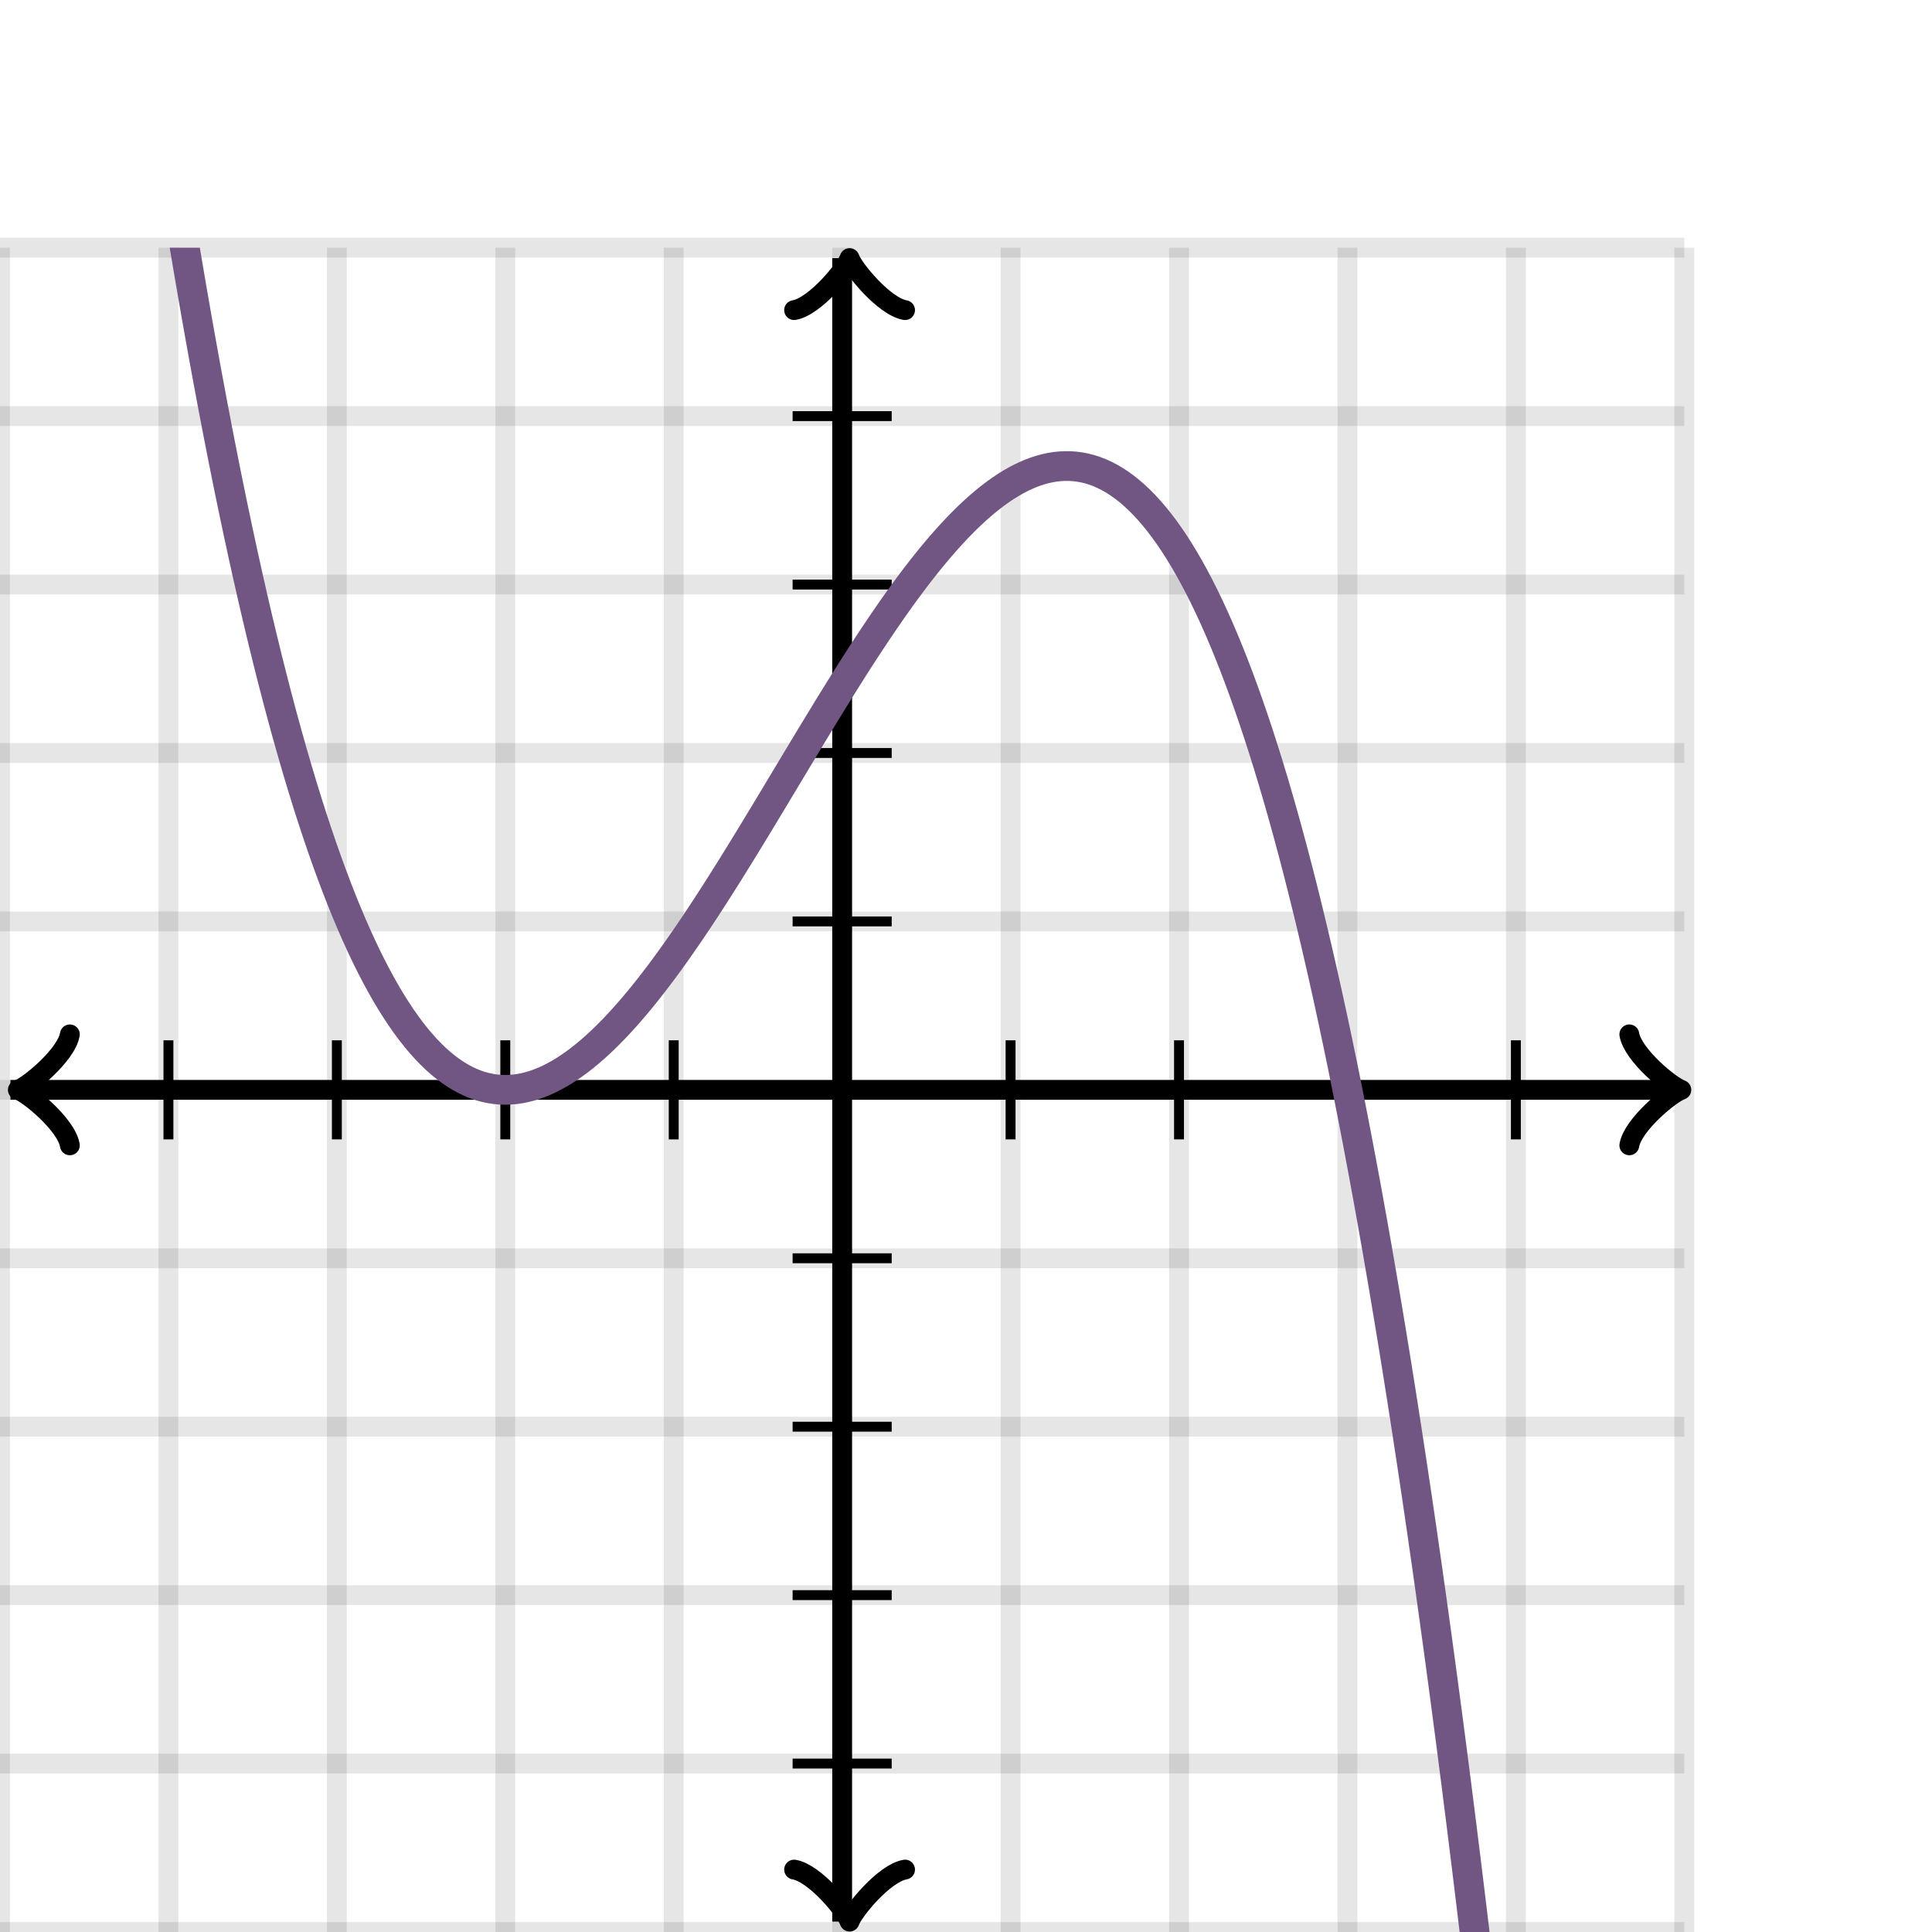 <svg xmlns="http://www.w3.org/2000/svg" version="1.1" width="195" height="195" viewBox="0 0 195 195"><defs><clipPath id="clip-1"><rect x="0" y="25" width="170" height="170"/></clipPath></defs><path fill="none" stroke="#000000" d="M 0,195 L 0,25" style="stroke-width: 2px;opacity: 0.1" stroke-width="2" opacity="0.1"/><path fill="none" stroke="#000000" d="M 17,195 L 17,25" style="stroke-width: 2px;opacity: 0.1" stroke-width="2" opacity="0.1"/><path fill="none" stroke="#000000" d="M 34,195 L 34,25" style="stroke-width: 2px;opacity: 0.1" stroke-width="2" opacity="0.1"/><path fill="none" stroke="#000000" d="M 51,195 L 51,25" style="stroke-width: 2px;opacity: 0.1" stroke-width="2" opacity="0.1"/><path fill="none" stroke="#000000" d="M 68,195 L 68,25" style="stroke-width: 2px;opacity: 0.1" stroke-width="2" opacity="0.1"/><path fill="none" stroke="#000000" d="M 85,195 L 85,25" style="stroke-width: 2px;opacity: 0.1" stroke-width="2" opacity="0.1"/><path fill="none" stroke="#000000" d="M 102,195 L 102,25" style="stroke-width: 2px;opacity: 0.1" stroke-width="2" opacity="0.1"/><path fill="none" stroke="#000000" d="M 119,195 L 119,25" style="stroke-width: 2px;opacity: 0.1" stroke-width="2" opacity="0.1"/><path fill="none" stroke="#000000" d="M 136,195 L 136,25" style="stroke-width: 2px;opacity: 0.1" stroke-width="2" opacity="0.1"/><path fill="none" stroke="#000000" d="M 153,195 L 153,25" style="stroke-width: 2px;opacity: 0.1" stroke-width="2" opacity="0.1"/><path fill="none" stroke="#000000" d="M 170,195 L 170,25" style="stroke-width: 2px;opacity: 0.1" stroke-width="2" opacity="0.1"/><path fill="none" stroke="#000000" d="M 0,195 L 170,195" style="stroke-width: 2px;opacity: 0.1" stroke-width="2" opacity="0.1"/><path fill="none" stroke="#000000" d="M 0,178 L 170,178" style="stroke-width: 2px;opacity: 0.1" stroke-width="2" opacity="0.1"/><path fill="none" stroke="#000000" d="M 0,161 L 170,161" style="stroke-width: 2px;opacity: 0.1" stroke-width="2" opacity="0.1"/><path fill="none" stroke="#000000" d="M 0,144 L 170,144" style="stroke-width: 2px;opacity: 0.1" stroke-width="2" opacity="0.1"/><path fill="none" stroke="#000000" d="M 0,127 L 170,127" style="stroke-width: 2px;opacity: 0.1" stroke-width="2" opacity="0.1"/><path fill="none" stroke="#000000" d="M 0,110 L 170,110" style="stroke-width: 2px;opacity: 0.1" stroke-width="2" opacity="0.1"/><path fill="none" stroke="#000000" d="M 0,93 L 170,93" style="stroke-width: 2px;opacity: 0.1" stroke-width="2" opacity="0.1"/><path fill="none" stroke="#000000" d="M 0,76 L 170,76" style="stroke-width: 2px;opacity: 0.1" stroke-width="2" opacity="0.1"/><path fill="none" stroke="#000000" d="M 0,59 L 170,59" style="stroke-width: 2px;opacity: 0.1" stroke-width="2" opacity="0.1"/><path fill="none" stroke="#000000" d="M 0,42 L 170,42" style="stroke-width: 2px;opacity: 0.1" stroke-width="2" opacity="0.1"/><path fill="none" stroke="#000000" d="M 0,25 L 170,25" style="stroke-width: 2px;opacity: 0.1" stroke-width="2" opacity="0.1"/><path fill="none" stroke="#000000" d="M -3.45,115.6 C -3.1,113.5 0.75,110.35 1.8,110 C 0.75,109.65 -3.1,106.5 -3.45,104.4" transform="rotate(180 1.8 110)" style="stroke-width: 2px;opacity: 1;stroke-linejoin: round;stroke-linecap: round" stroke-width="2" opacity="1" stroke-linejoin="round" stroke-linecap="round"/><path fill="none" stroke="#000000" d="M 85,110 S 85,110 1.05,110" style="stroke-width: 2px;opacity: 1" stroke-width="2" opacity="1"/><path fill="none" stroke="#000000" d="M 164.45,115.6 C 164.8,113.5 168.65,110.35 169.7,110 C 168.65,109.65 164.8,106.5 164.45,104.4" transform="" style="stroke-width: 2px;opacity: 1;stroke-linejoin: round;stroke-linecap: round" stroke-width="2" opacity="1" stroke-linejoin="round" stroke-linecap="round"/><path fill="none" stroke="#000000" d="M 85,110 S 85,110 168.95,110" style="stroke-width: 2px;opacity: 1" stroke-width="2" opacity="1"/><path fill="none" stroke="#000000" d="M 80.5,199.55 C 80.85,197.45 84.7,194.3 85.75,193.95 C 84.7,193.6 80.85,190.45 80.5,188.35" transform="rotate(90 85.75 193.95)" style="stroke-width: 2px;opacity: 1;stroke-linejoin: round;stroke-linecap: round" stroke-width="2" opacity="1" stroke-linejoin="round" stroke-linecap="round"/><path fill="none" stroke="#000000" d="M 85,110 S 85,110 85,193.95" style="stroke-width: 2px;opacity: 1" stroke-width="2" opacity="1"/><path fill="none" stroke="#000000" d="M 80.5,31.65 C 80.85,29.55 84.7,26.4 85.75,26.05 C 84.7,25.7 80.85,22.55 80.5,20.45" transform="rotate(-90 85.75 26.05)" style="stroke-width: 2px;opacity: 1;stroke-linejoin: round;stroke-linecap: round" stroke-width="2" opacity="1" stroke-linejoin="round" stroke-linecap="round"/><path fill="none" stroke="#000000" d="M 85,110 S 85,110 85,26.05" style="stroke-width: 2px;opacity: 1" stroke-width="2" opacity="1"/><path fill="none" stroke="#000000" d="M 102,115 L 102,105" style="stroke-width: 1px;opacity: 1" stroke-width="1" opacity="1"/><path fill="none" stroke="#000000" d="M 119,115 L 119,105" style="stroke-width: 1px;opacity: 1" stroke-width="1" opacity="1"/><path fill="none" stroke="#000000" d="M 136,115 L 136,105" style="stroke-width: 1px;opacity: 1" stroke-width="1" opacity="1"/><path fill="none" stroke="#000000" d="M 153,115 L 153,105" style="stroke-width: 1px;opacity: 1" stroke-width="1" opacity="1"/><path fill="none" stroke="#000000" d="M 68,115 L 68,105" style="stroke-width: 1px;opacity: 1" stroke-width="1" opacity="1"/><path fill="none" stroke="#000000" d="M 51,115 L 51,105" style="stroke-width: 1px;opacity: 1" stroke-width="1" opacity="1"/><path fill="none" stroke="#000000" d="M 34,115 L 34,105" style="stroke-width: 1px;opacity: 1" stroke-width="1" opacity="1"/><path fill="none" stroke="#000000" d="M 17,115 L 17,105" style="stroke-width: 1px;opacity: 1" stroke-width="1" opacity="1"/><path fill="none" stroke="#000000" d="M 80,93 L 90,93" style="stroke-width: 1px;opacity: 1" stroke-width="1" opacity="1"/><path fill="none" stroke="#000000" d="M 80,76 L 90,76" style="stroke-width: 1px;opacity: 1" stroke-width="1" opacity="1"/><path fill="none" stroke="#000000" d="M 80,59 L 90,59" style="stroke-width: 1px;opacity: 1" stroke-width="1" opacity="1"/><path fill="none" stroke="#000000" d="M 80,42 L 90,42" style="stroke-width: 1px;opacity: 1" stroke-width="1" opacity="1"/><path fill="none" stroke="#000000" d="M 80,127 L 90,127" style="stroke-width: 1px;opacity: 1" stroke-width="1" opacity="1"/><path fill="none" stroke="#000000" d="M 80,144 L 90,144" style="stroke-width: 1px;opacity: 1" stroke-width="1" opacity="1"/><path fill="none" stroke="#000000" d="M 80,161 L 90,161" style="stroke-width: 1px;opacity: 1" stroke-width="1" opacity="1"/><path fill="none" stroke="#000000" d="M 80,178 L 90,178" style="stroke-width: 1px;opacity: 1" stroke-width="1" opacity="1"/><path fill="none" stroke="#715582" d="M 0,-134.8 L 0.5,-129.141 L 1,-123.564 L 1.5,-118.068 L 2,-112.653 L 2.5,-107.319 L 3,-102.064 L 3.5,-96.888 L 4,-91.791 L 4.5,-86.772 L 5,-81.831 L 5.5,-76.967 L 6,-72.18 L 6.5,-67.469 L 7,-62.833 L 7.5,-58.273 L 8,-53.787 L 8.5,-49.375 L 9,-45.037 L 9.5,-40.771 L 10,-36.578 L 10.5,-32.458 L 11,-28.408 L 11.5,-24.43 L 12,-20.522 L 12.5,-16.684 L 13,-12.915 L 13.5,-9.215 L 14,-5.583 L 14.5,-2.02 L 15,1.477 L 15.5,4.906 L 16,8.27 L 16.5,11.568 L 17,14.8 L 17.5,17.968 L 18,21.071 L 18.5,24.111 L 19,27.088 L 19.5,30.002 L 20,32.854 L 20.5,35.644 L 21,38.374 L 21.5,41.042 L 22,43.651 L 22.5,46.2 L 23,48.691 L 23.5,51.122 L 24,53.496 L 24.5,55.812 L 25,58.072 L 25.5,60.275 L 26,62.422 L 26.5,64.514 L 27,66.551 L 27.5,68.534 L 28,70.462 L 28.5,72.338 L 29,74.161 L 29.5,75.931 L 30,77.65 L 30.5,79.317 L 31,80.934 L 31.5,82.501 L 32,84.018 L 32.5,85.486 L 33,86.905 L 33.5,88.276 L 34,89.6 L 34.5,90.877 L 35,92.107 L 35.5,93.291 L 36,94.429 L 36.5,95.523 L 37,96.572 L 37.5,97.577 L 38,98.538 L 38.5,99.457 L 39,100.334 L 39.5,101.168 L 40,101.961 L 40.5,102.714 L 41,103.426 L 41.5,104.098 L 42,104.731 L 42.5,105.325 L 43,105.881 L 43.5,106.399 L 44,106.88 L 44.5,107.325 L 45,107.733 L 45.5,108.105 L 46,108.443 L 46.5,108.746 L 47,109.015 L 47.5,109.25 L 48,109.452 L 48.5,109.622 L 49,109.759 L 49.5,109.865 L 50,109.94 L 50.5,109.985 L 51,110 L 51.5,109.985 L 52,109.942 L 52.5,109.87 L 53,109.77 L 53.5,109.643 L 54,109.489 L 54.5,109.309 L 55,109.103 L 55.5,108.872 L 56,108.616 L 56.5,108.336 L 57,108.032 L 57.5,107.705 L 58,107.355 L 58.5,106.983 L 59,106.59 L 59.5,106.175 L 60,105.74 L 60.5,105.285 L 61,104.81 L 61.5,104.316 L 62,103.803 L 62.5,103.273 L 63,102.725 L 63.5,102.16 L 64,101.579 L 64.5,100.982 L 65,100.37 L 65.5,99.742 L 66,99.1 L 66.5,98.445 L 67,97.776 L 67.5,97.094 L 68,96.4 L 68.5,95.694 L 69,94.977 L 69.5,94.249 L 70,93.511 L 70.5,92.764 L 71,92.007 L 71.5,91.241 L 72,90.468 L 72.5,89.687 L 73,88.898 L 73.5,88.103 L 74,87.302 L 74.5,86.496 L 75,85.684 L 75.5,84.868 L 76,84.048 L 76.5,83.225 L 77,82.399 L 77.5,81.57 L 78,80.739 L 78.5,79.907 L 79,79.074 L 79.5,78.241 L 80,77.408 L 80.5,76.575 L 81,75.744 L 81.5,74.914 L 82,74.087 L 82.5,73.263 L 83,72.442 L 83.5,71.624 L 84,70.811 L 84.5,70.003 L 85,69.2 L 85.5,68.403 L 86,67.612 L 86.5,66.829 L 87,66.053 L 87.5,65.284 L 88,64.525 L 88.5,63.774 L 89,63.032 L 89.5,62.301 L 90,61.581 L 90.5,60.871 L 91,60.173 L 91.5,59.487 L 92,58.814 L 92.5,58.154 L 93,57.507 L 93.5,56.875 L 94,56.257 L 94.5,55.655 L 95,55.069 L 95.5,54.498 L 96,53.945 L 96.5,53.408 L 97,52.89 L 97.5,52.39 L 98,51.909 L 98.5,51.447 L 99,51.005 L 99.5,50.583 L 100,50.183 L 100.5,49.803 L 101,49.446 L 101.5,49.112 L 102,48.8 L 102.5,48.512 L 103,48.248 L 103.5,48.008 L 104,47.794 L 104.5,47.605 L 105,47.442 L 105.5,47.306 L 106,47.197 L 106.5,47.116 L 107,47.063 L 107.5,47.039 L 108,47.044 L 108.5,47.078 L 109,47.143 L 109.5,47.239 L 110,47.366 L 110.5,47.525 L 111,47.716 L 111.5,47.94 L 112,48.198 L 112.5,48.489 L 113,48.815 L 113.5,49.176 L 114,49.572 L 114.5,50.005 L 115,50.473 L 115.5,50.979 L 116,51.523 L 116.5,52.104 L 117,52.724 L 117.5,53.383 L 118,54.082 L 118.5,54.821 L 119,55.6 L 119.5,56.421 L 120,57.283 L 120.5,58.188 L 121,59.135 L 121.5,60.126 L 122,61.16 L 122.5,62.239 L 123,63.362 L 123.5,64.531 L 124,65.745 L 124.5,67.006 L 125,68.314 L 125.5,69.669 L 126,71.073 L 126.5,72.524 L 127,74.025 L 127.5,75.575 L 128,77.175 L 128.5,78.826 L 129,80.527 L 129.5,82.281 L 130,84.086 L 130.5,85.944 L 131,87.855 L 131.5,89.819 L 132,91.838 L 132.5,93.912 L 133,96.04 L 133.5,98.225 L 134,100.465 L 134.5,102.762 L 135,105.117 L 135.5,107.529 L 136,110 L 136.5,112.529 L 137,115.118 L 137.5,117.767 L 138,120.476 L 138.5,123.246 L 139,126.078 L 139.5,128.971 L 140,131.927 L 140.5,134.945 L 141,138.028 L 141.5,141.174 L 142,144.385 L 142.5,147.661 L 143,151.002 L 143.5,154.41 L 144,157.884 L 144.5,161.425 L 145,165.034 L 145.5,168.711 L 146,172.457 L 146.5,176.272 L 147,180.156 L 147.5,184.111 L 148,188.137 L 148.5,192.234 L 149,196.403 L 149.5,200.644 L 150,204.958 L 150.5,209.345 L 151,213.806 L 151.5,218.342 L 152,222.952 L 152.5,227.638 L 153,232.4 L 153.5,237.238 L 154,242.154 L 154.5,247.146 L 155,252.217 L 155.5,257.367 L 156,262.595 L 156.5,267.903 L 157,273.291 L 157.5,278.76 L 158,284.31 L 158.5,289.942 L 159,295.655 L 159.5,301.452 L 160,307.331 L 160.5,313.295 L 161,319.343 L 161.5,325.475 L 162,331.693 L 162.5,337.996 L 163,344.386 L 163.5,350.863 L 164,357.427 L 164.5,364.079 L 165,370.819 L 165.5,377.649 L 166,384.567 L 166.5,391.576 L 167,398.675 L 167.5,405.866 L 168,413.147 L 168.5,420.521 L 169,427.988 L 169.5,435.547 L 170,443.2" style="stroke-width: 3px" stroke-width="3" clip-path="url(#clip-1)"/></svg>